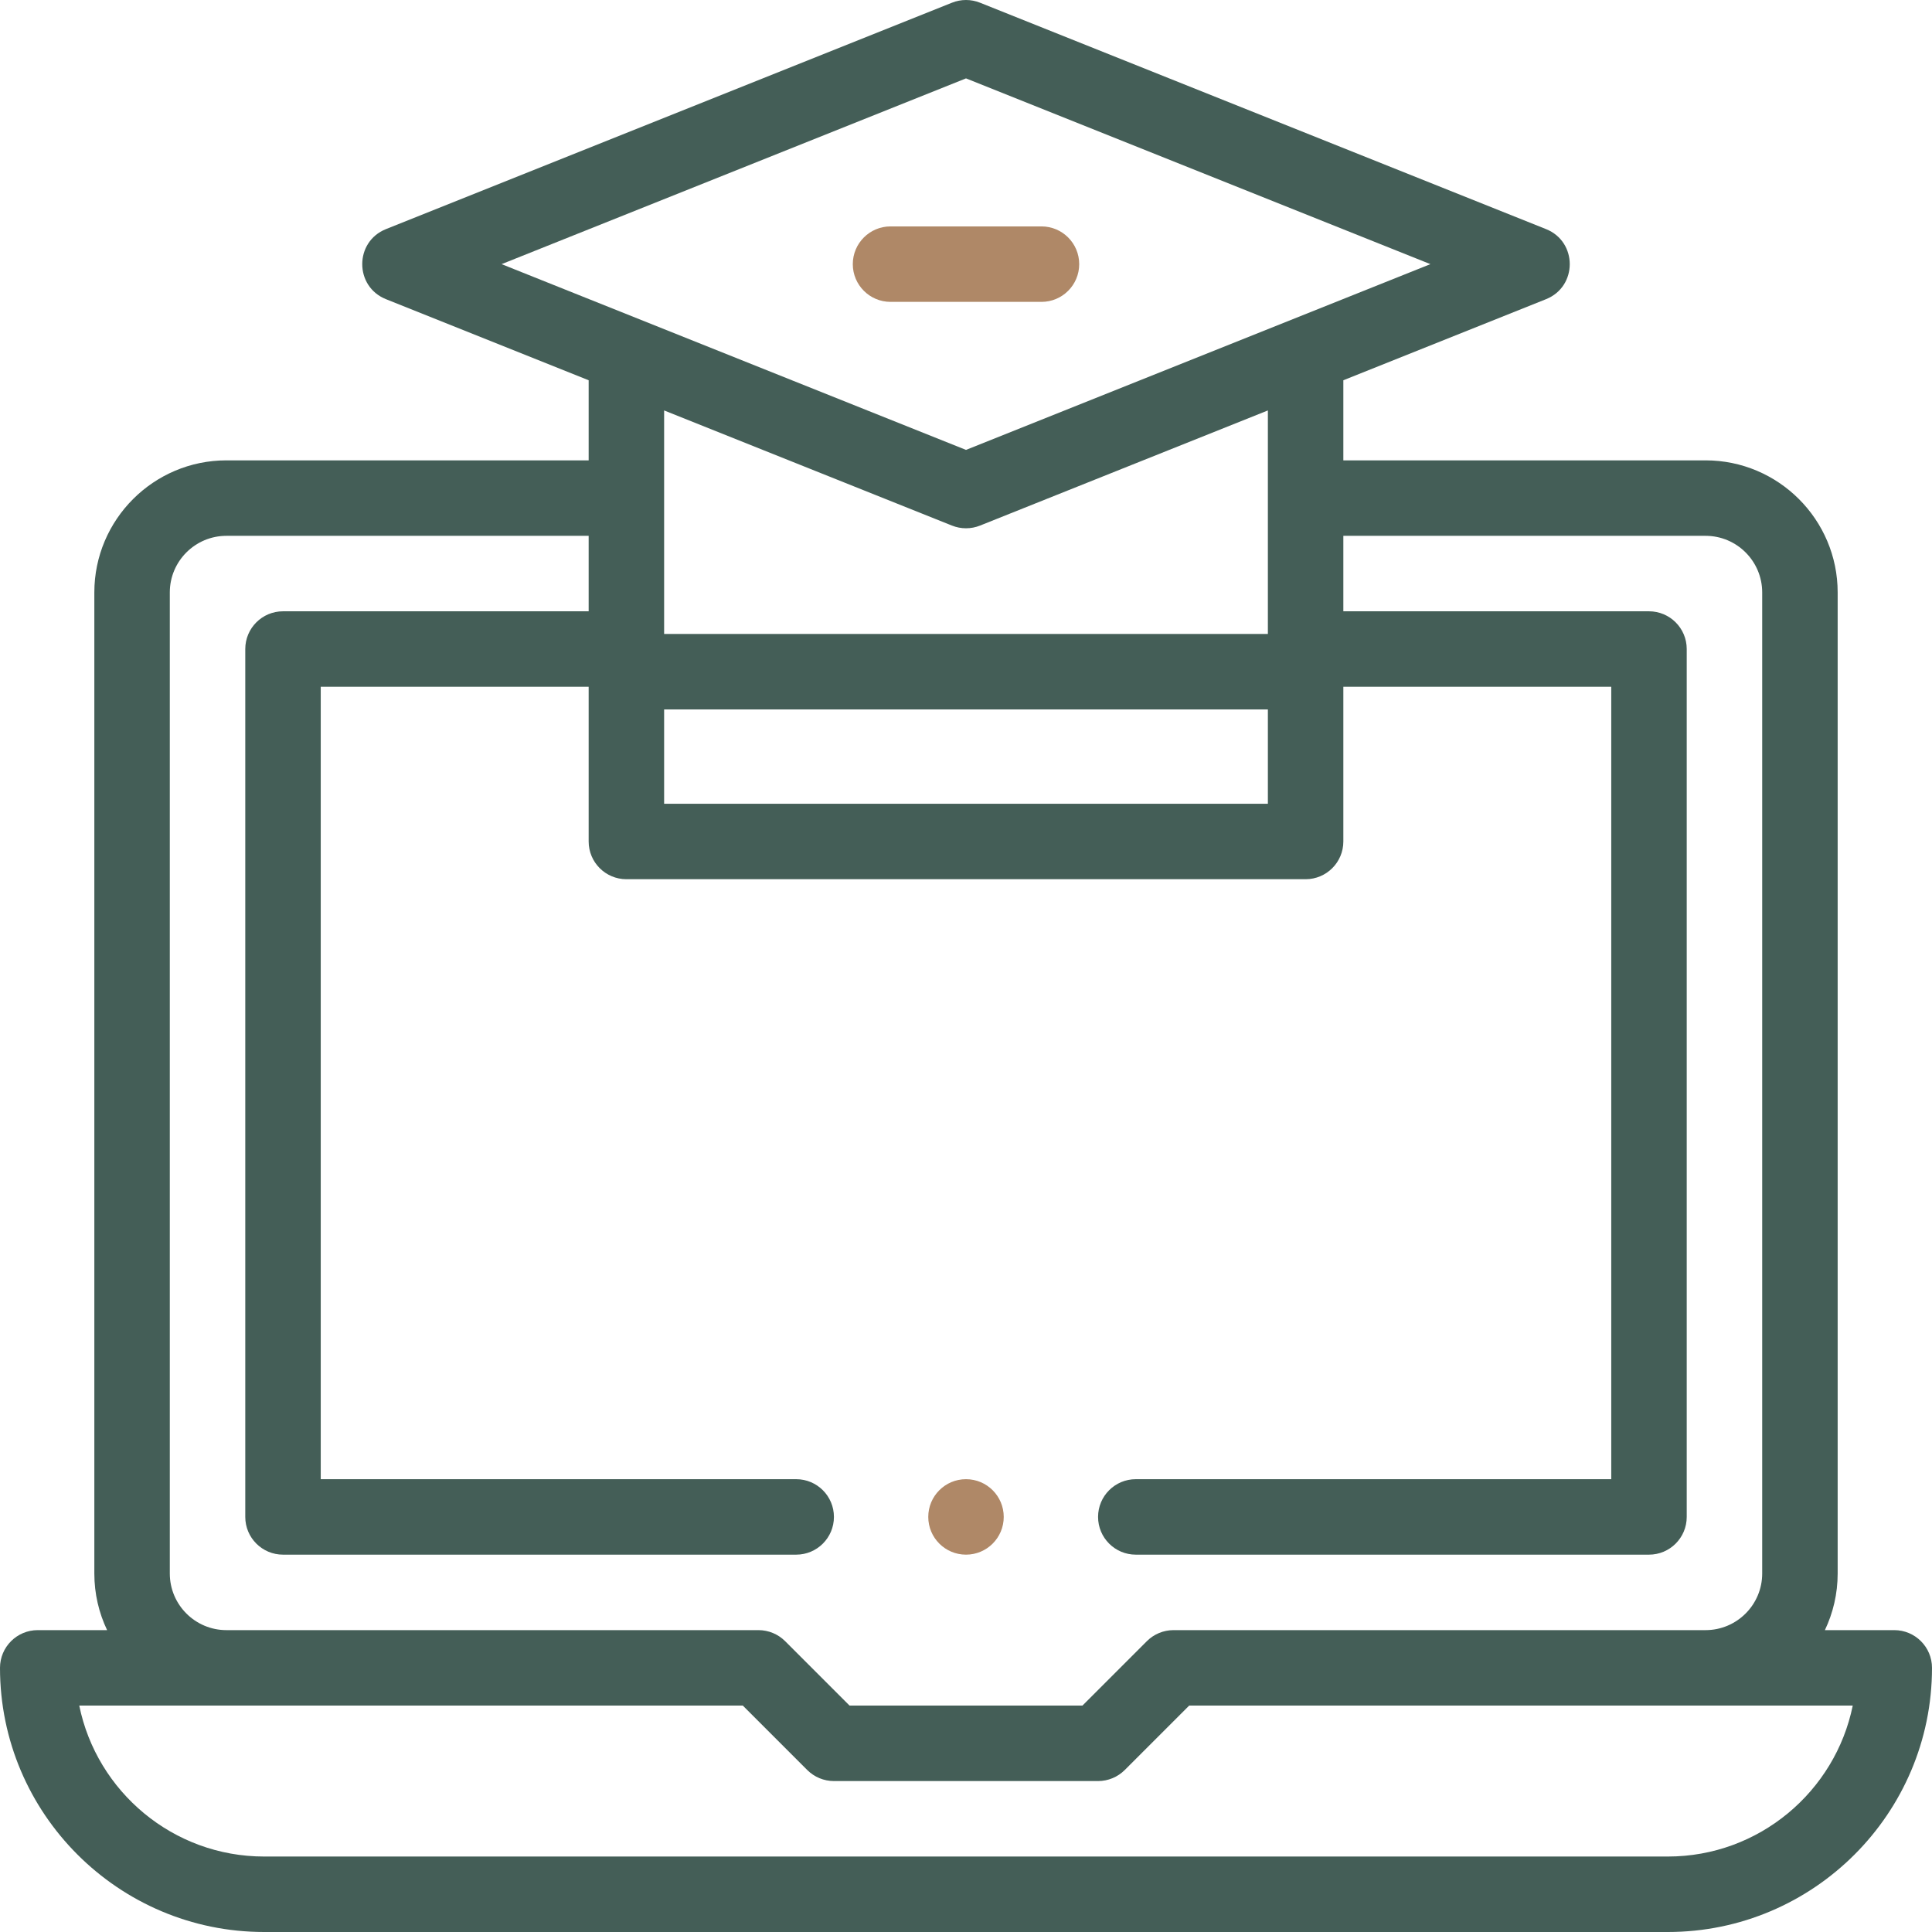 <svg width="512" height="512" viewBox="0 0 512 512" fill="none" xmlns="http://www.w3.org/2000/svg">
<g clip-path="url(#clip0_5_2062)">
<path d="M256 412C261.523 412 266 407.523 266 402C266 396.477 261.523 392 256 392C250.477 392 246 396.477 246 402C246 407.523 250.477 412 256 412Z" fill="#AF8867"/>
<path d="M502 432H483.616C485.783 427.451 487 422.365 487 417V157C487 137.701 471.299 122 452 122H356V100.771L409.714 79.285C418.096 75.932 418.096 64.068 409.714 60.716L259.714 0.716C257.33 -0.238 254.67 -0.238 252.286 0.716L102.286 60.716C93.904 64.069 93.904 75.933 102.286 79.285L156 100.771V122H60C40.701 122 25 137.701 25 157V417C25 422.365 26.217 427.451 28.384 432H10C4.478 432 0 436.478 0 442C0 480.598 31.402 512 70 512H442C480.598 512 512 480.598 512 442C512 436.478 507.523 432 502 432ZM176 188H336V213H176V188ZM256 20.771L379.074 70L256 119.23L132.926 70L256 20.771ZM252.286 139.285C254.67 140.239 257.33 140.239 259.714 139.285L336 108.771V168H176V108.771L252.286 139.285ZM45 157C45 148.729 51.729 142 60 142H156V162H75C69.478 162 65 166.478 65 172V402C65 407.522 69.478 412 75 412H211C216.522 412 221 407.522 221 402C221 396.478 216.522 392 211 392H85V182H156V223C156 228.522 160.478 233 166 233H346C351.522 233 356 228.522 356 223V182H427V392H301C295.478 392 291 396.478 291 402C291 407.522 295.478 412 301 412H437C442.522 412 447 407.522 447 402V172C447 166.478 442.522 162 437 162H356V142H452C460.271 142 467 148.729 467 157V417C467 425.271 460.271 432 452 432H311C308.348 432 305.805 433.054 303.929 434.929L286.857 452H225.142L208.071 434.929C206.195 433.054 203.652 432 201 432H60C51.729 432 45 425.271 45 417V157ZM442 492H70C45.854 492 25.65 474.794 21.005 452H196.858L213.929 469.071C215.805 470.946 218.348 472 221 472H291C293.652 472 296.195 470.946 298.071 469.071L315.143 452H490.996C486.35 474.794 466.146 492 442 492Z" fill="#445E57"/>
<path d="M286 70C286 64.478 281.522 60 276 60H236C230.478 60 226 64.478 226 70C226 75.522 230.478 80 236 80H276C281.523 80 286 75.523 286 70Z" fill="#AF8867"/>
</g>
<defs>
<clipPath id="clip0_5_2062">
<rect width="512" height="512" fill="white"/>
</clipPath>
</defs>
</svg>

